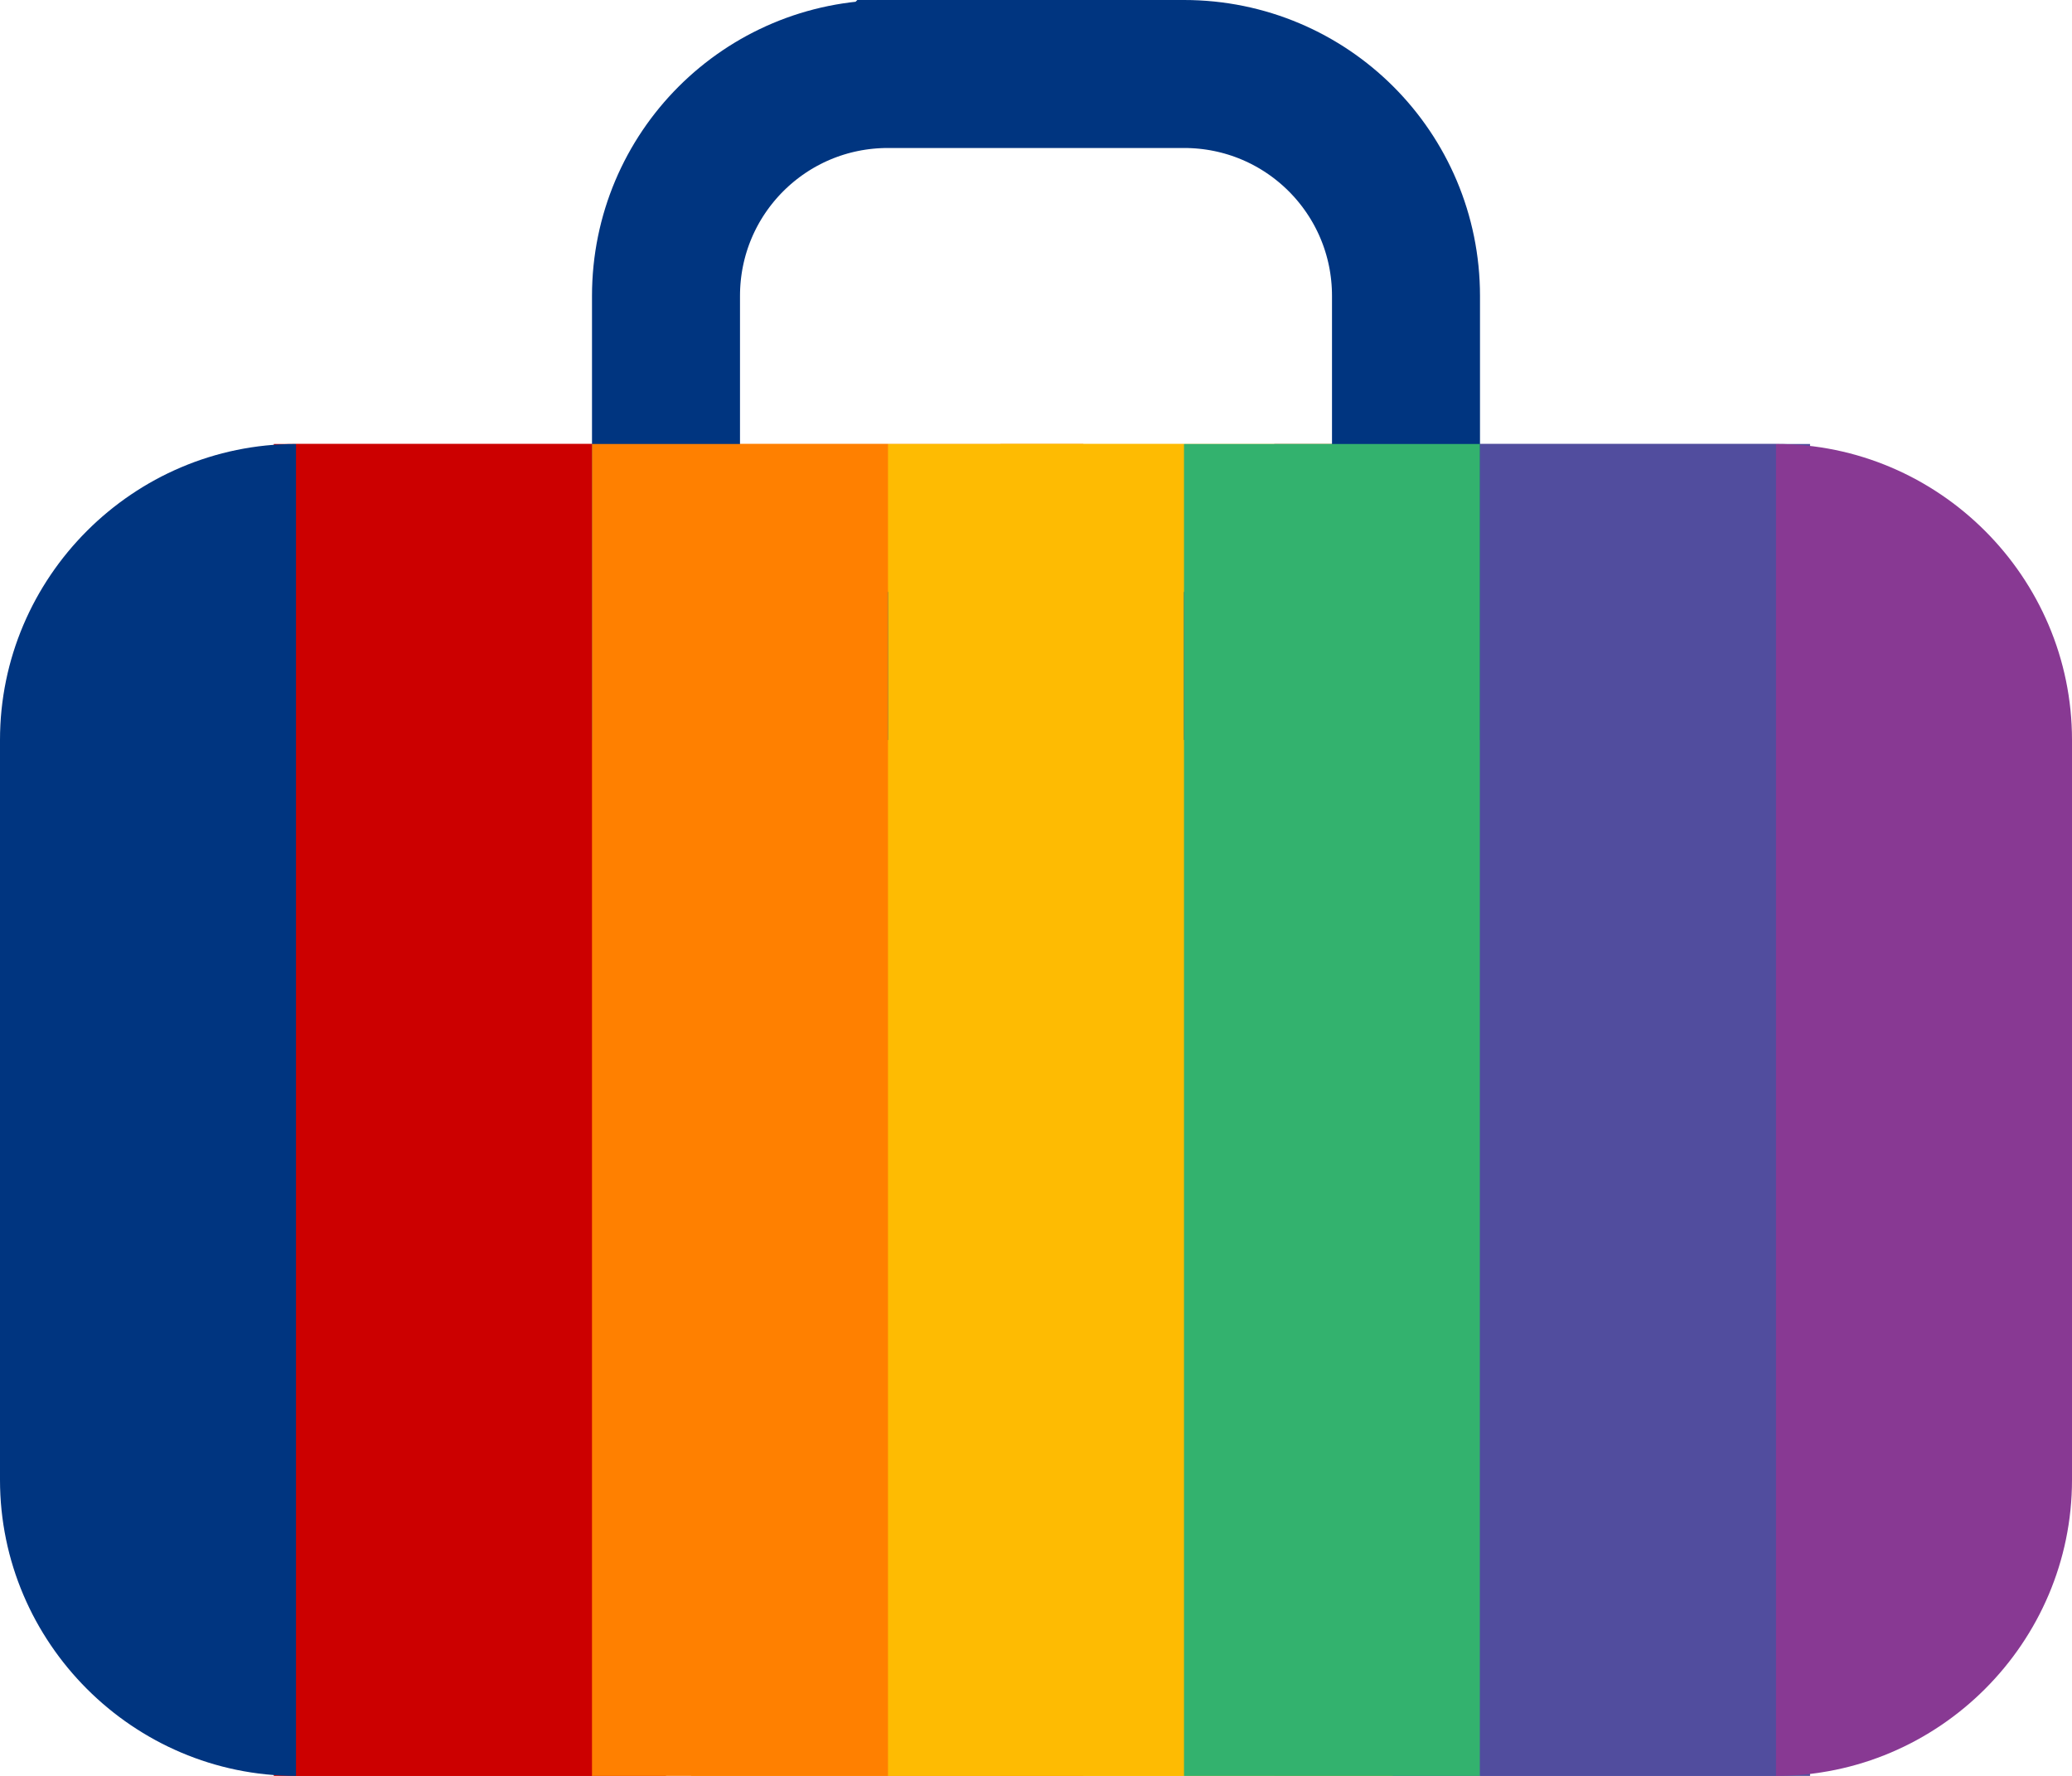 <svg xmlns="http://www.w3.org/2000/svg" viewBox="0 0 14 12"><defs><style>.cls-2{fill:#ff8000}.cls-3{fill:#febb02}.cls-5{fill:#c00}.cls-7{fill:#514d9e}</style></defs><path d="M8.61 3h3.62v9H8.61z" class="cls-7"></path><path d="M6.76 3h2.65v9H6.76z" class="cls-3"></path><path d="M4.67 3h2.65v9H4.67z" class="cls-2"></path><path d="M1.85 3H4.5v9H1.85z" class="cls-5"></path><path fill="none" stroke="#003580" d="M6 .5h2c.83 0 1.5.67 1.5 1.5v2.5h-5V2c0-.83.67-1.5 1.5-1.5Z"></path><path d="M2 3h2v9H2z" class="cls-5"></path><path fill="#003580" d="M0 5c0-1.1.9-2 2-2v9c-1.1 0-2-.9-2-2V5Z"></path><path d="M4 3h2v9H4z" class="cls-2"></path><path d="M6 3h2v9H6z" class="cls-3"></path><path fill="#33b26e" d="M8 3h2v9H8z"></path><path d="M10 3h2v9h-2z" class="cls-7"></path><path fill="#883993" d="M12 3c1.1 0 2 .9 2 2v5c0 1.1-.9 2-2 2V3Z"></path></svg>